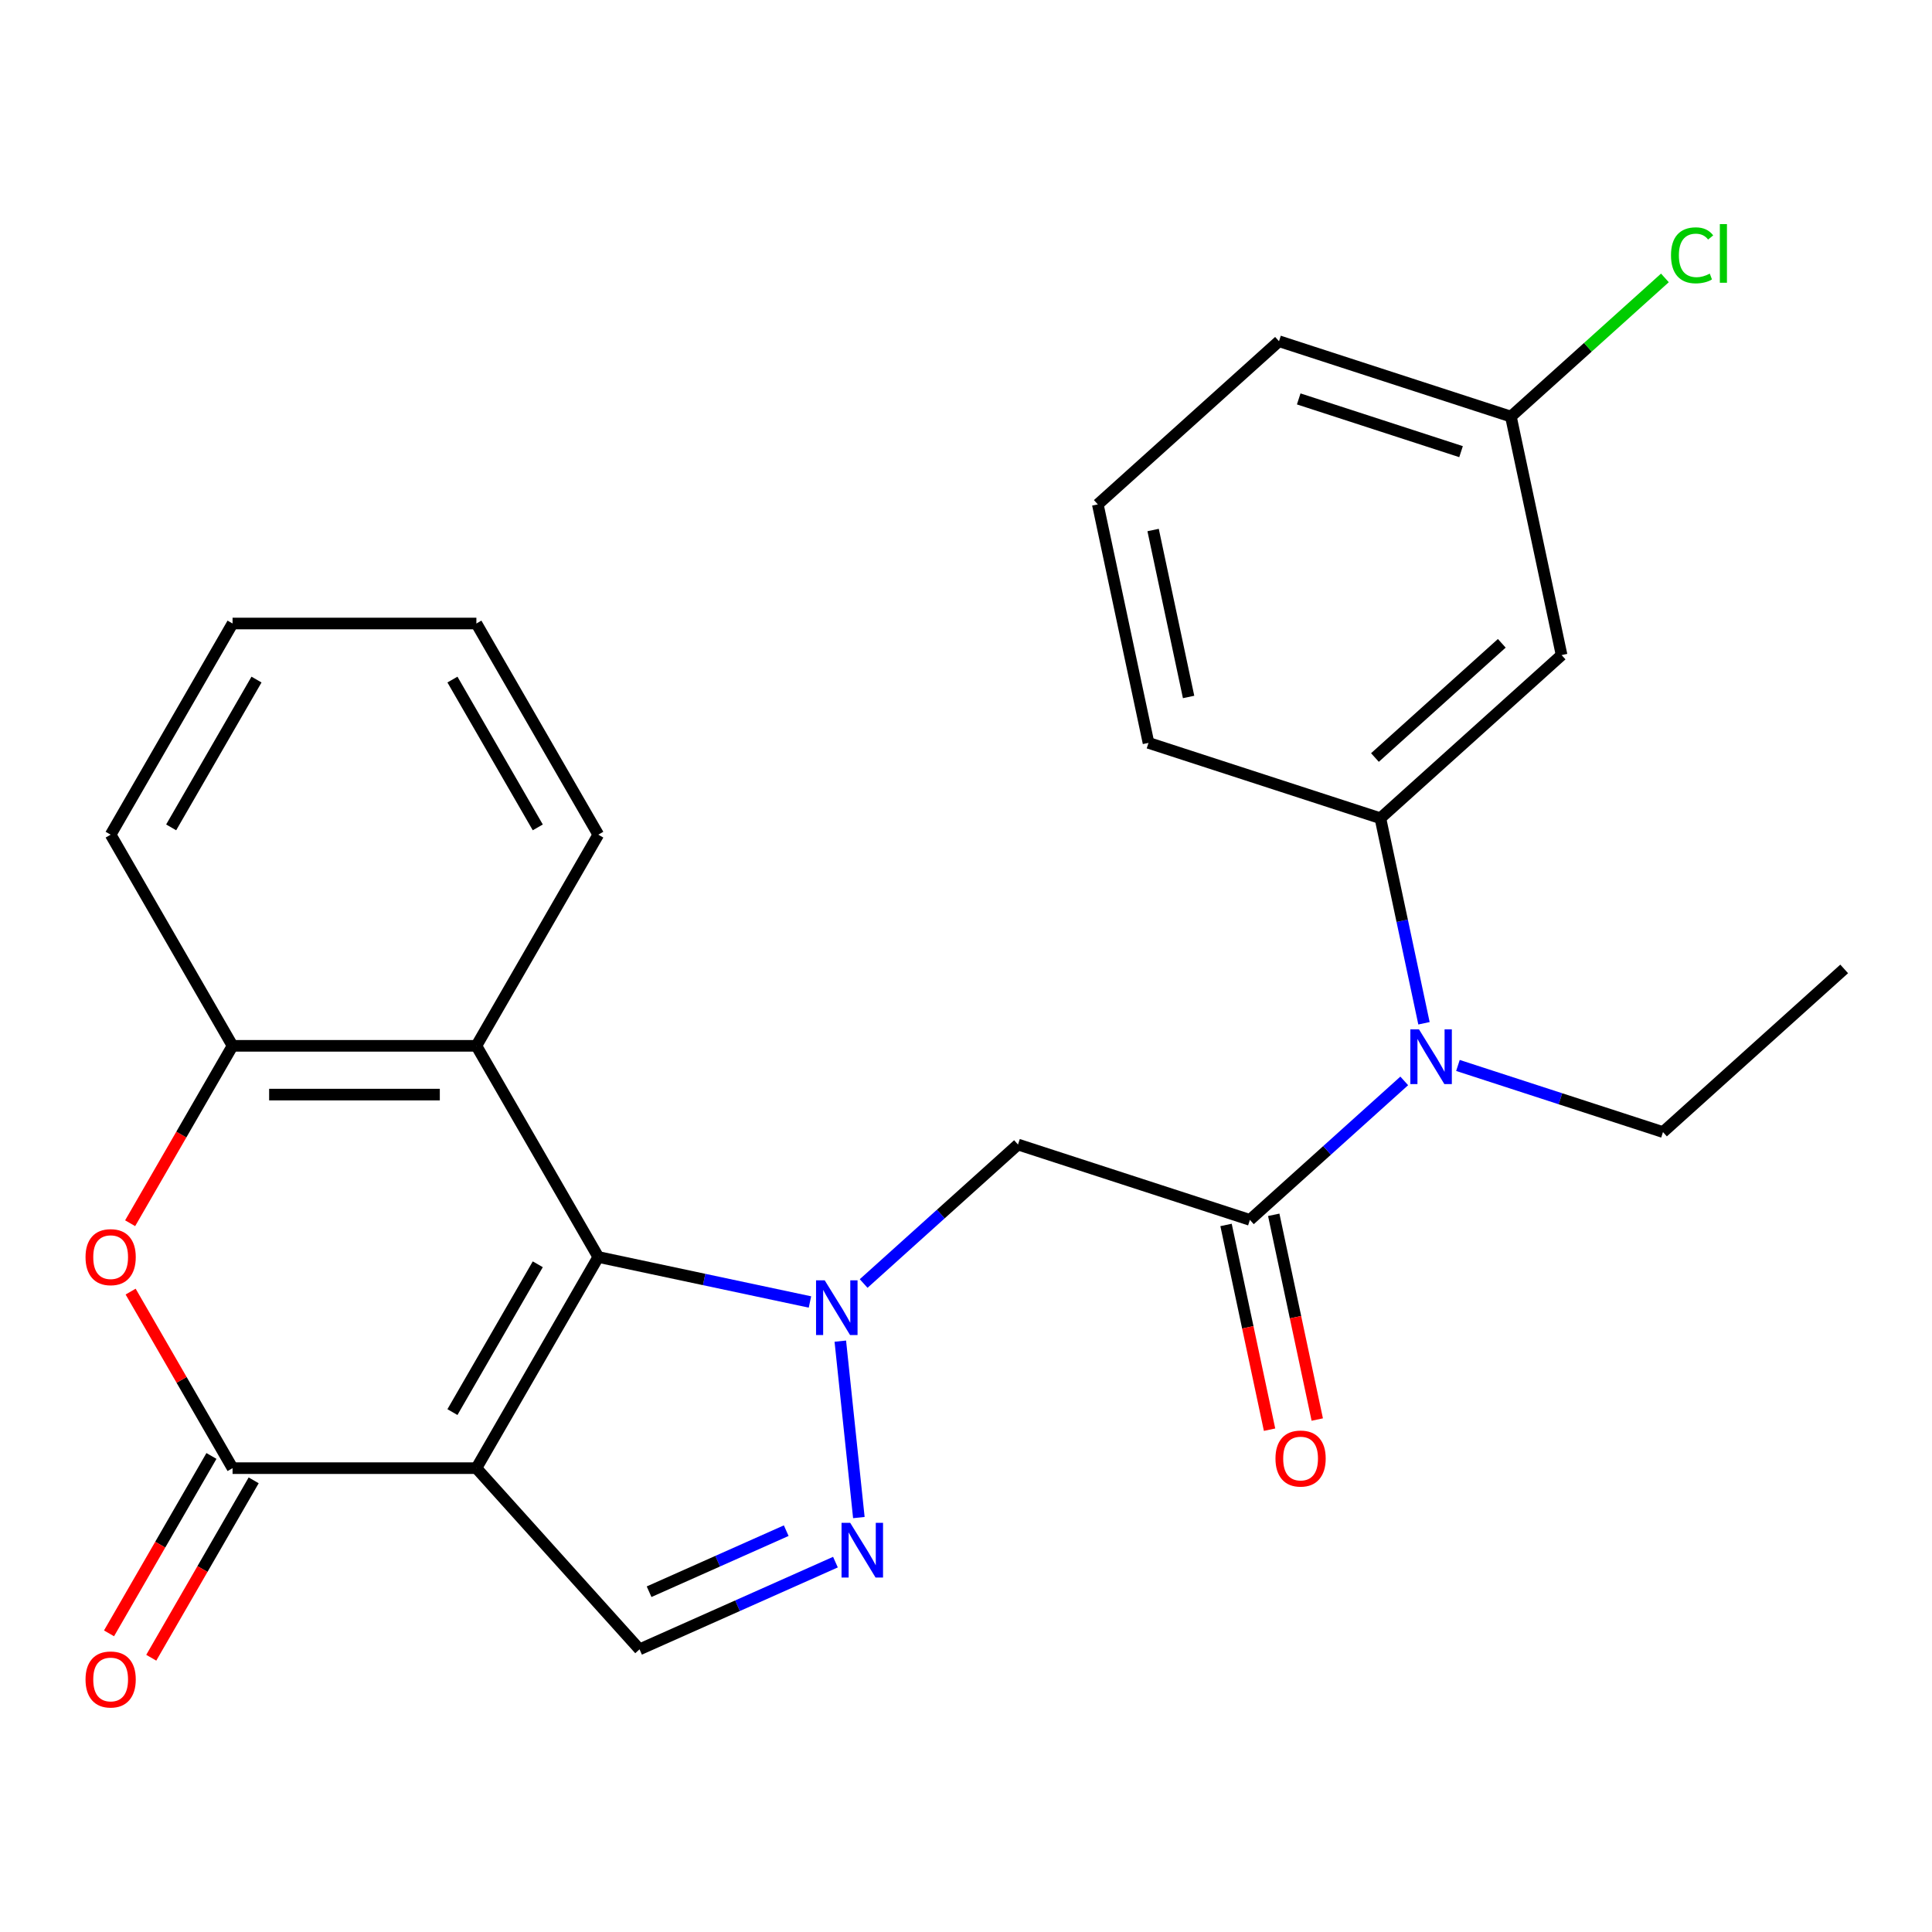 <?xml version='1.0' encoding='iso-8859-1'?>
<svg version='1.1' baseProfile='full'
              xmlns='http://www.w3.org/2000/svg'
                      xmlns:rdkit='http://www.rdkit.org/xml'
                      xmlns:xlink='http://www.w3.org/1999/xlink'
                  xml:space='preserve'
width='1000px' height='1000px' viewBox='0 0 1000 1000'>
<!-- END OF HEADER -->
<rect style='opacity:1.0;fill:#FFFFFF;stroke:none' width='1000' height='1000' x='0' y='0'> </rect>
<path class='bond-1' d='M 419.231,673.902 L 364.455,662.259' style='fill:none;fill-rule:evenodd;stroke:#0000FF;stroke-width:6px;stroke-linecap:butt;stroke-linejoin:miter;stroke-opacity:1' />
<path class='bond-1' d='M 364.455,662.259 L 309.68,650.616' style='fill:none;fill-rule:evenodd;stroke:#000000;stroke-width:6px;stroke-linecap:butt;stroke-linejoin:miter;stroke-opacity:1' />
<path class='bond-3' d='M 434.946,694.171 L 444.544,785.489' style='fill:none;fill-rule:evenodd;stroke:#0000FF;stroke-width:6px;stroke-linecap:butt;stroke-linejoin:miter;stroke-opacity:1' />
<path class='bond-4' d='M 447.021,664.344 L 486.968,628.376' style='fill:none;fill-rule:evenodd;stroke:#0000FF;stroke-width:6px;stroke-linecap:butt;stroke-linejoin:miter;stroke-opacity:1' />
<path class='bond-4' d='M 486.968,628.376 L 526.914,592.408' style='fill:none;fill-rule:evenodd;stroke:#000000;stroke-width:6px;stroke-linecap:butt;stroke-linejoin:miter;stroke-opacity:1' />
<path class='bond-0' d='M 246.577,759.912 L 309.68,650.616' style='fill:none;fill-rule:evenodd;stroke:#000000;stroke-width:6px;stroke-linecap:butt;stroke-linejoin:miter;stroke-opacity:1' />
<path class='bond-0' d='M 234.183,730.898 L 278.355,654.39' style='fill:none;fill-rule:evenodd;stroke:#000000;stroke-width:6px;stroke-linecap:butt;stroke-linejoin:miter;stroke-opacity:1' />
<path class='bond-2' d='M 246.577,759.912 L 120.373,759.912' style='fill:none;fill-rule:evenodd;stroke:#000000;stroke-width:6px;stroke-linecap:butt;stroke-linejoin:miter;stroke-opacity:1' />
<path class='bond-26' d='M 246.577,759.912 L 331.025,853.701' style='fill:none;fill-rule:evenodd;stroke:#000000;stroke-width:6px;stroke-linecap:butt;stroke-linejoin:miter;stroke-opacity:1' />
<path class='bond-6' d='M 309.68,650.616 L 246.577,541.32' style='fill:none;fill-rule:evenodd;stroke:#000000;stroke-width:6px;stroke-linecap:butt;stroke-linejoin:miter;stroke-opacity:1' />
<path class='bond-13' d='M 109.443,753.602 L 82.937,799.513' style='fill:none;fill-rule:evenodd;stroke:#000000;stroke-width:6px;stroke-linecap:butt;stroke-linejoin:miter;stroke-opacity:1' />
<path class='bond-13' d='M 82.937,799.513 L 56.43,845.423' style='fill:none;fill-rule:evenodd;stroke:#FF0000;stroke-width:6px;stroke-linecap:butt;stroke-linejoin:miter;stroke-opacity:1' />
<path class='bond-13' d='M 131.303,766.223 L 104.796,812.133' style='fill:none;fill-rule:evenodd;stroke:#000000;stroke-width:6px;stroke-linecap:butt;stroke-linejoin:miter;stroke-opacity:1' />
<path class='bond-13' d='M 104.796,812.133 L 78.29,858.044' style='fill:none;fill-rule:evenodd;stroke:#FF0000;stroke-width:6px;stroke-linecap:butt;stroke-linejoin:miter;stroke-opacity:1' />
<path class='bond-27' d='M 120.373,759.912 L 93.993,714.222' style='fill:none;fill-rule:evenodd;stroke:#000000;stroke-width:6px;stroke-linecap:butt;stroke-linejoin:miter;stroke-opacity:1' />
<path class='bond-27' d='M 93.993,714.222 L 67.614,668.531' style='fill:none;fill-rule:evenodd;stroke:#FF0000;stroke-width:6px;stroke-linecap:butt;stroke-linejoin:miter;stroke-opacity:1' />
<path class='bond-8' d='M 432.423,808.555 L 381.724,831.128' style='fill:none;fill-rule:evenodd;stroke:#0000FF;stroke-width:6px;stroke-linecap:butt;stroke-linejoin:miter;stroke-opacity:1' />
<path class='bond-8' d='M 381.724,831.128 L 331.025,853.701' style='fill:none;fill-rule:evenodd;stroke:#000000;stroke-width:6px;stroke-linecap:butt;stroke-linejoin:miter;stroke-opacity:1' />
<path class='bond-8' d='M 406.947,792.268 L 371.457,808.069' style='fill:none;fill-rule:evenodd;stroke:#0000FF;stroke-width:6px;stroke-linecap:butt;stroke-linejoin:miter;stroke-opacity:1' />
<path class='bond-8' d='M 371.457,808.069 L 335.968,823.87' style='fill:none;fill-rule:evenodd;stroke:#000000;stroke-width:6px;stroke-linecap:butt;stroke-linejoin:miter;stroke-opacity:1' />
<path class='bond-5' d='M 526.914,592.408 L 646.942,631.408' style='fill:none;fill-rule:evenodd;stroke:#000000;stroke-width:6px;stroke-linecap:butt;stroke-linejoin:miter;stroke-opacity:1' />
<path class='bond-10' d='M 646.942,631.408 L 686.888,595.44' style='fill:none;fill-rule:evenodd;stroke:#000000;stroke-width:6px;stroke-linecap:butt;stroke-linejoin:miter;stroke-opacity:1' />
<path class='bond-10' d='M 686.888,595.44 L 726.835,559.472' style='fill:none;fill-rule:evenodd;stroke:#0000FF;stroke-width:6px;stroke-linecap:butt;stroke-linejoin:miter;stroke-opacity:1' />
<path class='bond-14' d='M 634.597,634.032 L 645.859,687.017' style='fill:none;fill-rule:evenodd;stroke:#000000;stroke-width:6px;stroke-linecap:butt;stroke-linejoin:miter;stroke-opacity:1' />
<path class='bond-14' d='M 645.859,687.017 L 657.122,740.003' style='fill:none;fill-rule:evenodd;stroke:#FF0000;stroke-width:6px;stroke-linecap:butt;stroke-linejoin:miter;stroke-opacity:1' />
<path class='bond-14' d='M 659.286,628.784 L 670.549,681.77' style='fill:none;fill-rule:evenodd;stroke:#000000;stroke-width:6px;stroke-linecap:butt;stroke-linejoin:miter;stroke-opacity:1' />
<path class='bond-14' d='M 670.549,681.77 L 681.811,734.755' style='fill:none;fill-rule:evenodd;stroke:#FF0000;stroke-width:6px;stroke-linecap:butt;stroke-linejoin:miter;stroke-opacity:1' />
<path class='bond-9' d='M 246.577,541.32 L 120.373,541.32' style='fill:none;fill-rule:evenodd;stroke:#000000;stroke-width:6px;stroke-linecap:butt;stroke-linejoin:miter;stroke-opacity:1' />
<path class='bond-9' d='M 227.647,566.561 L 139.304,566.561' style='fill:none;fill-rule:evenodd;stroke:#000000;stroke-width:6px;stroke-linecap:butt;stroke-linejoin:miter;stroke-opacity:1' />
<path class='bond-17' d='M 246.577,541.32 L 309.68,432.024' style='fill:none;fill-rule:evenodd;stroke:#000000;stroke-width:6px;stroke-linecap:butt;stroke-linejoin:miter;stroke-opacity:1' />
<path class='bond-7' d='M 67.36,633.141 L 93.867,587.231' style='fill:none;fill-rule:evenodd;stroke:#FF0000;stroke-width:6px;stroke-linecap:butt;stroke-linejoin:miter;stroke-opacity:1' />
<path class='bond-7' d='M 93.867,587.231 L 120.373,541.32' style='fill:none;fill-rule:evenodd;stroke:#000000;stroke-width:6px;stroke-linecap:butt;stroke-linejoin:miter;stroke-opacity:1' />
<path class='bond-20' d='M 120.373,541.32 L 57.271,432.024' style='fill:none;fill-rule:evenodd;stroke:#000000;stroke-width:6px;stroke-linecap:butt;stroke-linejoin:miter;stroke-opacity:1' />
<path class='bond-11' d='M 737.049,529.645 L 725.77,476.58' style='fill:none;fill-rule:evenodd;stroke:#0000FF;stroke-width:6px;stroke-linecap:butt;stroke-linejoin:miter;stroke-opacity:1' />
<path class='bond-11' d='M 725.77,476.58 L 714.49,423.514' style='fill:none;fill-rule:evenodd;stroke:#000000;stroke-width:6px;stroke-linecap:butt;stroke-linejoin:miter;stroke-opacity:1' />
<path class='bond-19' d='M 754.625,551.475 L 807.691,568.718' style='fill:none;fill-rule:evenodd;stroke:#0000FF;stroke-width:6px;stroke-linecap:butt;stroke-linejoin:miter;stroke-opacity:1' />
<path class='bond-19' d='M 807.691,568.718 L 860.757,585.96' style='fill:none;fill-rule:evenodd;stroke:#000000;stroke-width:6px;stroke-linecap:butt;stroke-linejoin:miter;stroke-opacity:1' />
<path class='bond-12' d='M 714.49,423.514 L 808.279,339.067' style='fill:none;fill-rule:evenodd;stroke:#000000;stroke-width:6px;stroke-linecap:butt;stroke-linejoin:miter;stroke-opacity:1' />
<path class='bond-12' d='M 711.669,392.089 L 777.321,332.976' style='fill:none;fill-rule:evenodd;stroke:#000000;stroke-width:6px;stroke-linecap:butt;stroke-linejoin:miter;stroke-opacity:1' />
<path class='bond-18' d='M 714.49,423.514 L 594.463,384.515' style='fill:none;fill-rule:evenodd;stroke:#000000;stroke-width:6px;stroke-linecap:butt;stroke-linejoin:miter;stroke-opacity:1' />
<path class='bond-15' d='M 808.279,339.067 L 782.039,215.62' style='fill:none;fill-rule:evenodd;stroke:#000000;stroke-width:6px;stroke-linecap:butt;stroke-linejoin:miter;stroke-opacity:1' />
<path class='bond-16' d='M 782.039,215.62 L 821.896,179.733' style='fill:none;fill-rule:evenodd;stroke:#000000;stroke-width:6px;stroke-linecap:butt;stroke-linejoin:miter;stroke-opacity:1' />
<path class='bond-16' d='M 821.896,179.733 L 861.752,143.846' style='fill:none;fill-rule:evenodd;stroke:#00CC00;stroke-width:6px;stroke-linecap:butt;stroke-linejoin:miter;stroke-opacity:1' />
<path class='bond-29' d='M 782.039,215.62 L 662.012,176.621' style='fill:none;fill-rule:evenodd;stroke:#000000;stroke-width:6px;stroke-linecap:butt;stroke-linejoin:miter;stroke-opacity:1' />
<path class='bond-29' d='M 756.235,233.776 L 672.216,206.476' style='fill:none;fill-rule:evenodd;stroke:#000000;stroke-width:6px;stroke-linecap:butt;stroke-linejoin:miter;stroke-opacity:1' />
<path class='bond-24' d='M 309.68,432.024 L 246.577,322.728' style='fill:none;fill-rule:evenodd;stroke:#000000;stroke-width:6px;stroke-linecap:butt;stroke-linejoin:miter;stroke-opacity:1' />
<path class='bond-24' d='M 278.355,428.25 L 234.183,351.743' style='fill:none;fill-rule:evenodd;stroke:#000000;stroke-width:6px;stroke-linecap:butt;stroke-linejoin:miter;stroke-opacity:1' />
<path class='bond-21' d='M 594.463,384.515 L 568.224,261.068' style='fill:none;fill-rule:evenodd;stroke:#000000;stroke-width:6px;stroke-linecap:butt;stroke-linejoin:miter;stroke-opacity:1' />
<path class='bond-21' d='M 615.216,360.75 L 596.849,274.337' style='fill:none;fill-rule:evenodd;stroke:#000000;stroke-width:6px;stroke-linecap:butt;stroke-linejoin:miter;stroke-opacity:1' />
<path class='bond-23' d='M 860.757,585.96 L 954.545,501.513' style='fill:none;fill-rule:evenodd;stroke:#000000;stroke-width:6px;stroke-linecap:butt;stroke-linejoin:miter;stroke-opacity:1' />
<path class='bond-28' d='M 57.271,432.024 L 120.373,322.728' style='fill:none;fill-rule:evenodd;stroke:#000000;stroke-width:6px;stroke-linecap:butt;stroke-linejoin:miter;stroke-opacity:1' />
<path class='bond-28' d='M 88.595,428.25 L 132.767,351.743' style='fill:none;fill-rule:evenodd;stroke:#000000;stroke-width:6px;stroke-linecap:butt;stroke-linejoin:miter;stroke-opacity:1' />
<path class='bond-22' d='M 568.224,261.068 L 662.012,176.621' style='fill:none;fill-rule:evenodd;stroke:#000000;stroke-width:6px;stroke-linecap:butt;stroke-linejoin:miter;stroke-opacity:1' />
<path class='bond-25' d='M 246.577,322.728 L 120.373,322.728' style='fill:none;fill-rule:evenodd;stroke:#000000;stroke-width:6px;stroke-linecap:butt;stroke-linejoin:miter;stroke-opacity:1' />
<path  class='atom-0' d='M 426.866 662.696
L 436.146 677.696
Q 437.066 679.176, 438.546 681.856
Q 440.026 684.536, 440.106 684.696
L 440.106 662.696
L 443.866 662.696
L 443.866 691.016
L 439.986 691.016
L 430.026 674.616
Q 428.866 672.696, 427.626 670.496
Q 426.426 668.296, 426.066 667.616
L 426.066 691.016
L 422.386 691.016
L 422.386 662.696
L 426.866 662.696
' fill='#0000FF'/>
<path  class='atom-4' d='M 440.058 788.209
L 449.338 803.209
Q 450.258 804.689, 451.738 807.369
Q 453.218 810.049, 453.298 810.209
L 453.298 788.209
L 457.058 788.209
L 457.058 816.529
L 453.178 816.529
L 443.218 800.129
Q 442.058 798.209, 440.818 796.009
Q 439.618 793.809, 439.258 793.129
L 439.258 816.529
L 435.578 816.529
L 435.578 788.209
L 440.058 788.209
' fill='#0000FF'/>
<path  class='atom-8' d='M 44.271 650.696
Q 44.271 643.896, 47.631 640.096
Q 50.991 636.296, 57.271 636.296
Q 63.551 636.296, 66.911 640.096
Q 70.271 643.896, 70.271 650.696
Q 70.271 657.576, 66.871 661.496
Q 63.471 665.376, 57.271 665.376
Q 51.031 665.376, 47.631 661.496
Q 44.271 657.616, 44.271 650.696
M 57.271 662.176
Q 61.591 662.176, 63.911 659.296
Q 66.271 656.376, 66.271 650.696
Q 66.271 645.136, 63.911 642.336
Q 61.591 639.496, 57.271 639.496
Q 52.951 639.496, 50.591 642.296
Q 48.271 645.096, 48.271 650.696
Q 48.271 656.416, 50.591 659.296
Q 52.951 662.176, 57.271 662.176
' fill='#FF0000'/>
<path  class='atom-11' d='M 734.47 532.801
L 743.75 547.801
Q 744.67 549.281, 746.15 551.961
Q 747.63 554.641, 747.71 554.801
L 747.71 532.801
L 751.47 532.801
L 751.47 561.121
L 747.59 561.121
L 737.63 544.721
Q 736.47 542.801, 735.23 540.601
Q 734.03 538.401, 733.67 537.721
L 733.67 561.121
L 729.99 561.121
L 729.99 532.801
L 734.47 532.801
' fill='#0000FF'/>
<path  class='atom-14' d='M 44.271 869.289
Q 44.271 862.489, 47.631 858.689
Q 50.991 854.889, 57.271 854.889
Q 63.551 854.889, 66.911 858.689
Q 70.271 862.489, 70.271 869.289
Q 70.271 876.169, 66.871 880.089
Q 63.471 883.969, 57.271 883.969
Q 51.031 883.969, 47.631 880.089
Q 44.271 876.209, 44.271 869.289
M 57.271 880.769
Q 61.591 880.769, 63.911 877.889
Q 66.271 874.969, 66.271 869.289
Q 66.271 863.729, 63.911 860.929
Q 61.591 858.089, 57.271 858.089
Q 52.951 858.089, 50.591 860.889
Q 48.271 863.689, 48.271 869.289
Q 48.271 875.009, 50.591 877.889
Q 52.951 880.769, 57.271 880.769
' fill='#FF0000'/>
<path  class='atom-15' d='M 660.181 754.934
Q 660.181 748.134, 663.541 744.334
Q 666.901 740.534, 673.181 740.534
Q 679.461 740.534, 682.821 744.334
Q 686.181 748.134, 686.181 754.934
Q 686.181 761.814, 682.781 765.734
Q 679.381 769.614, 673.181 769.614
Q 666.941 769.614, 663.541 765.734
Q 660.181 761.854, 660.181 754.934
M 673.181 766.414
Q 677.501 766.414, 679.821 763.534
Q 682.181 760.614, 682.181 754.934
Q 682.181 749.374, 679.821 746.574
Q 677.501 743.734, 673.181 743.734
Q 668.861 743.734, 666.501 746.534
Q 664.181 749.334, 664.181 754.934
Q 664.181 760.654, 666.501 763.534
Q 668.861 766.414, 673.181 766.414
' fill='#FF0000'/>
<path  class='atom-17' d='M 864.907 132.153
Q 864.907 125.113, 868.187 121.433
Q 871.507 117.713, 877.787 117.713
Q 883.627 117.713, 886.747 121.833
L 884.107 123.993
Q 881.827 120.993, 877.787 120.993
Q 873.507 120.993, 871.227 123.873
Q 868.987 126.713, 868.987 132.153
Q 868.987 137.753, 871.307 140.633
Q 873.667 143.513, 878.227 143.513
Q 881.347 143.513, 884.987 141.633
L 886.107 144.633
Q 884.627 145.593, 882.387 146.153
Q 880.147 146.713, 877.667 146.713
Q 871.507 146.713, 868.187 142.953
Q 864.907 139.193, 864.907 132.153
' fill='#00CC00'/>
<path  class='atom-17' d='M 890.187 115.993
L 893.867 115.993
L 893.867 146.353
L 890.187 146.353
L 890.187 115.993
' fill='#00CC00'/>
</svg>
